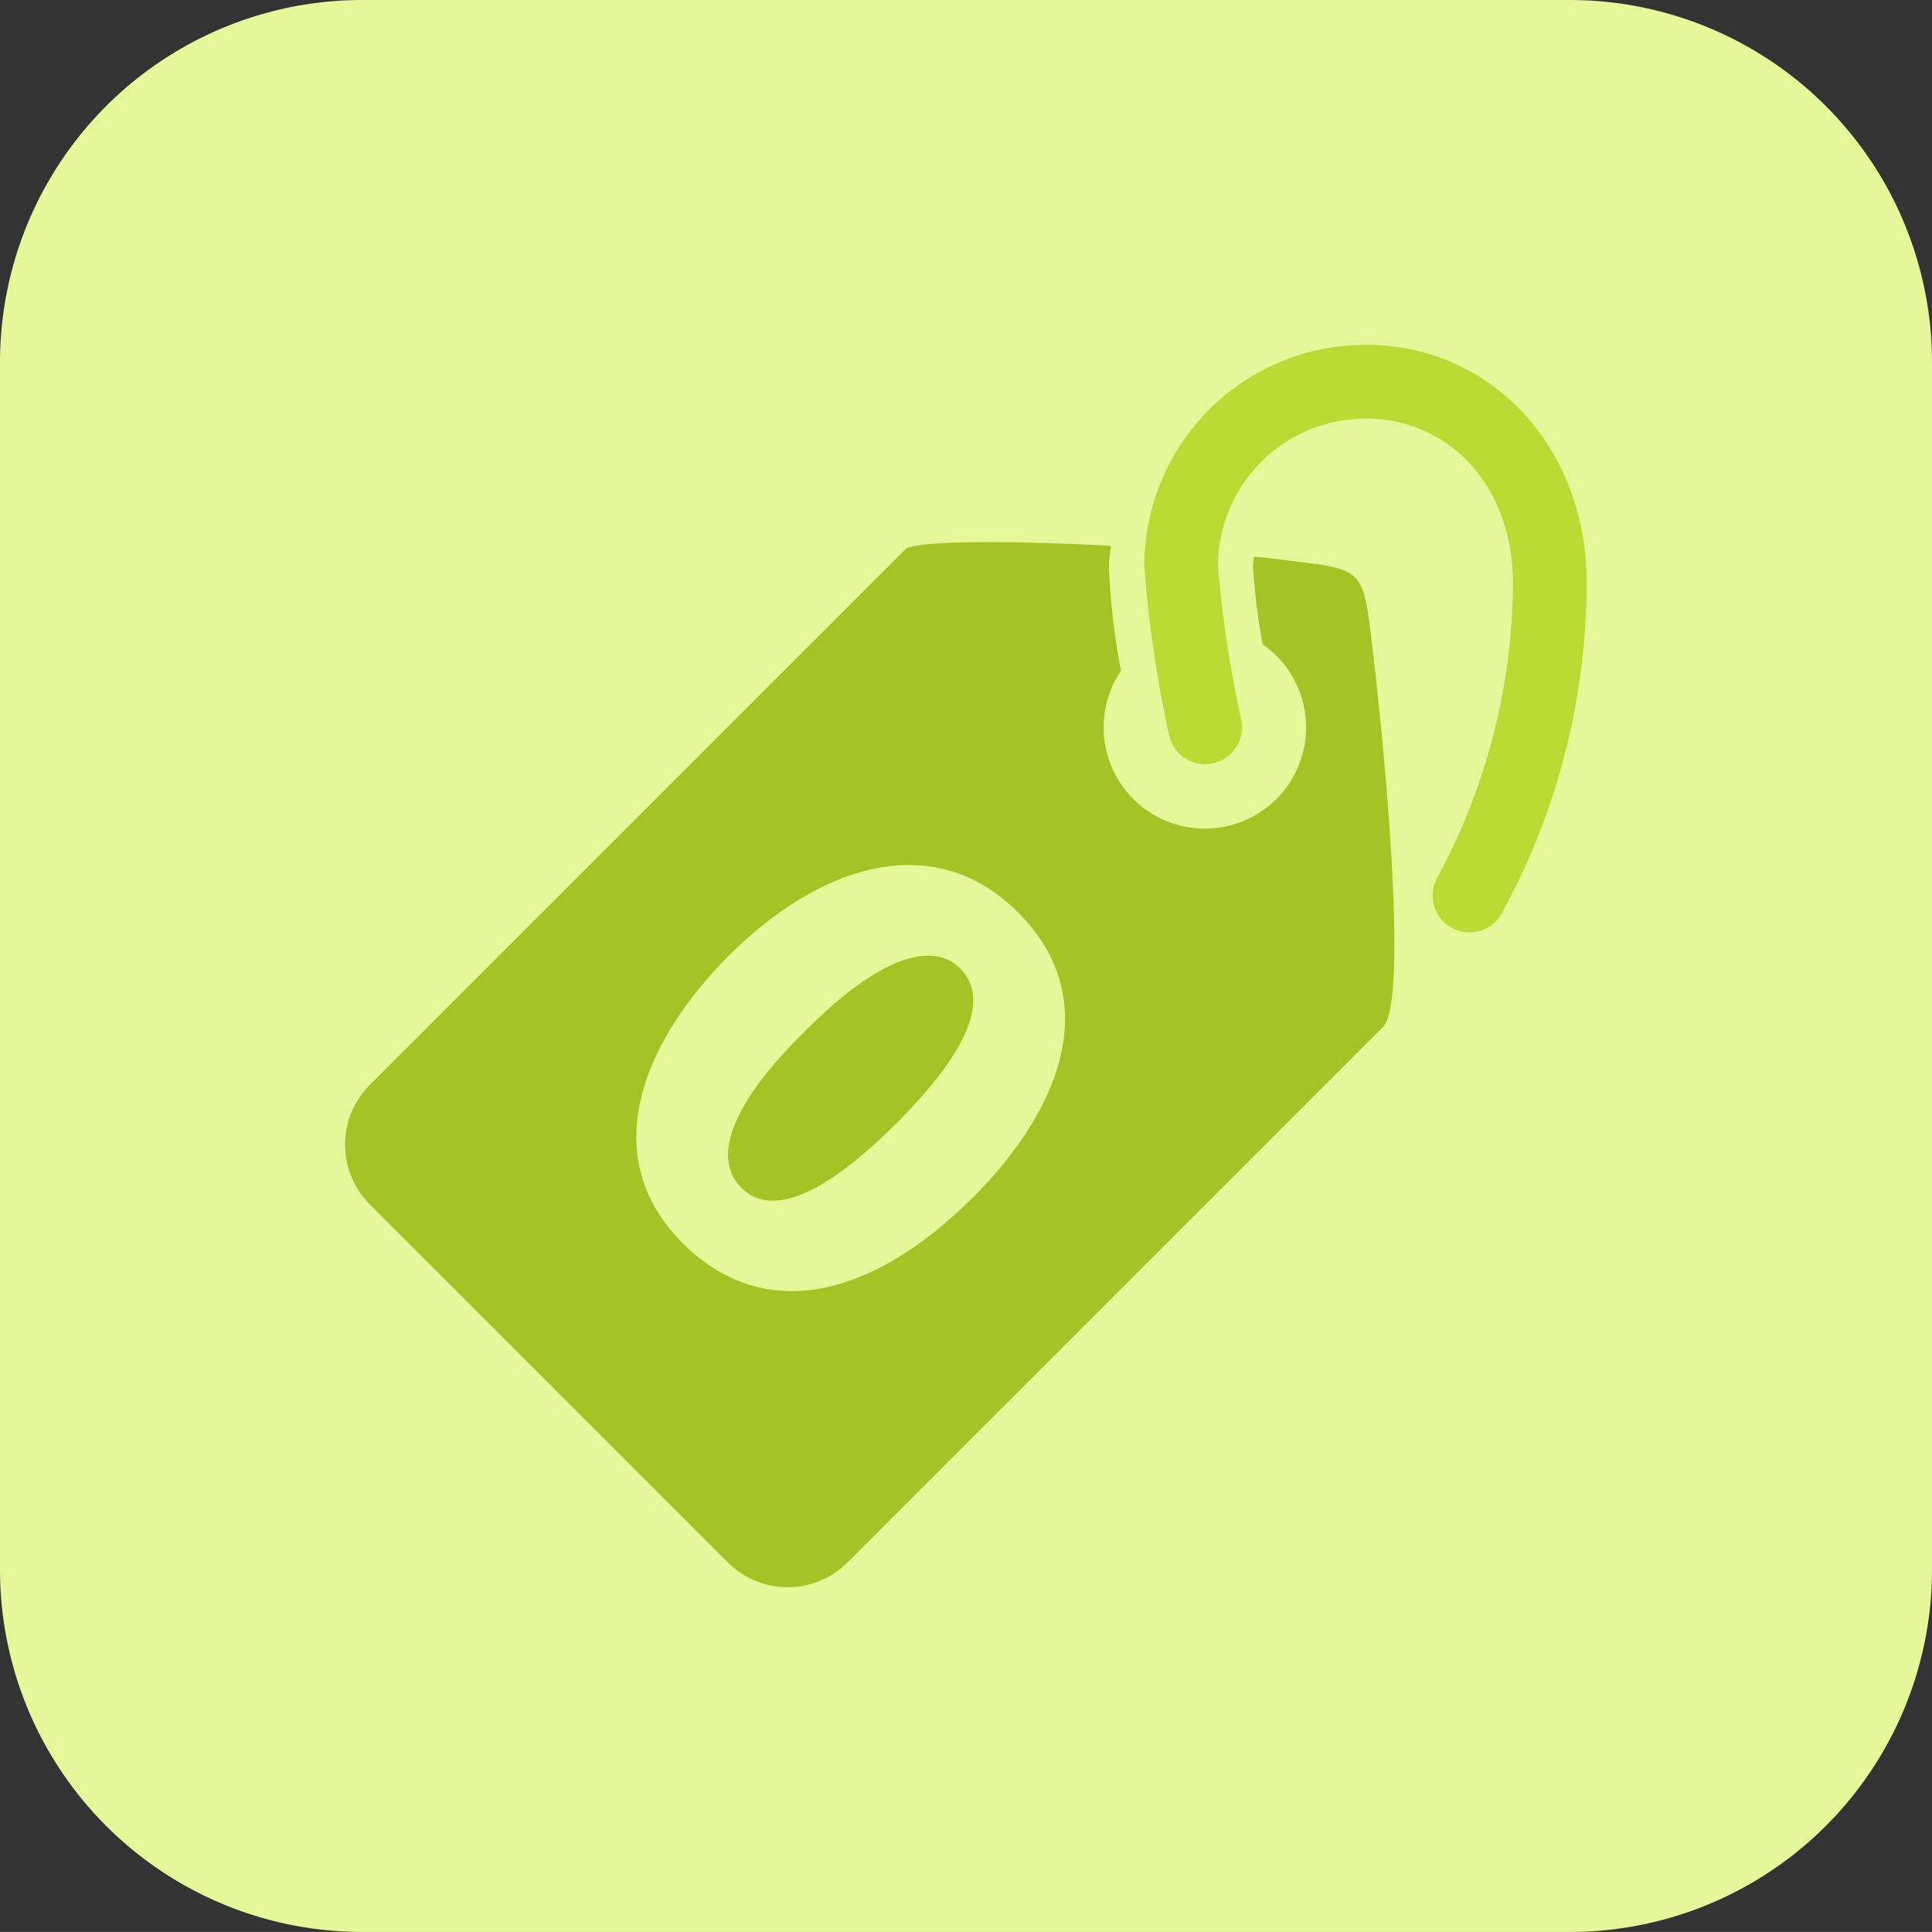<?xml version="1.0" encoding="utf-8"?>
<svg xmlns="http://www.w3.org/2000/svg" width="65.001" height="65" viewBox="0 0 65.001 65">
  <rect x="0" y="0" width="65.001" height="65" fill="#333333" stroke="none"/>
  <g id="i-Zero_investment" data-name="i-Zero investment" transform="translate(-3299.852 -2815.345)">
    <path id="Path_783" data-name="Path 783" d="M3352.665,2880.345H3312.04a12.188,12.188,0,0,1-12.188-12.187v-40.625a12.188,12.188,0,0,1,12.188-12.188h40.625a12.188,12.188,0,0,1,12.188,12.188v40.625A12.188,12.188,0,0,1,3352.665,2880.345Z" fill="#e4f799"/>
    <g id="Group_1598" data-name="Group 1598">
      <path id="Path_939" data-name="Path 939" d="M3349.292,2846.714a1.241,1.241,0,0,1-1.061-1.883,21,21,0,0,0,2.524-9.866c0-3.209-2.087-5.537-4.963-5.537a4.967,4.967,0,0,0-4.962,4.962,39.036,39.036,0,0,0,.783,5.173,1.24,1.24,0,1,1-2.429.505,40.991,40.991,0,0,1-.834-5.678,7.451,7.451,0,0,1,7.442-7.444c4.243,0,7.443,3.447,7.443,8.019a23.185,23.185,0,0,1-2.884,11.156A1.241,1.241,0,0,1,3349.292,2846.714Z" fill="#b9db33"/>
      <g id="Group_1597" data-name="Group 1597">
        <path id="Path_940" data-name="Path 940" d="M3346,2836.916c-.29-2.416-.315-2.411-2.7-2.7-.4-.051-.827-.1-1.26-.142-.009.107-.031.21-.031.319a20.748,20.748,0,0,0,.326,2.629,3.406,3.406,0,1,1-4.77.891,24.631,24.631,0,0,1-.407-3.52c0-.235.05-.455.069-.685-3.5-.184-6.622-.171-6.91.116l-18.023,18.024a2.841,2.841,0,0,0,0,4.017l12.051,12.05a2.84,2.84,0,0,0,4.017,0l18.024-18.025C3347.212,2849.069,3346.5,2841.038,3346,2836.916Zm-13.415,18.714c-3.352,3.351-7.005,4.3-9.773,1.533-2.8-2.8-1.519-6.553,1.533-9.639,3.136-3.136,6.956-4.287,9.757-1.485C3337.008,2848.941,3335.557,2852.661,3332.589,2855.63Z" fill="#a4c426"/>
        <path id="Path_941" data-name="Path 941" d="M3326.9,2850.075c-2.5,2.468-3.085,4.254-2.1,5.238s2.752.283,5.221-2.186c2.4-2.4,3.152-4.186,2.134-5.2C3331.222,2846.989,3329.4,2847.539,3326.9,2850.075Z" fill="#a4c426"/>
      </g>
    </g>
  </g>
</svg>
